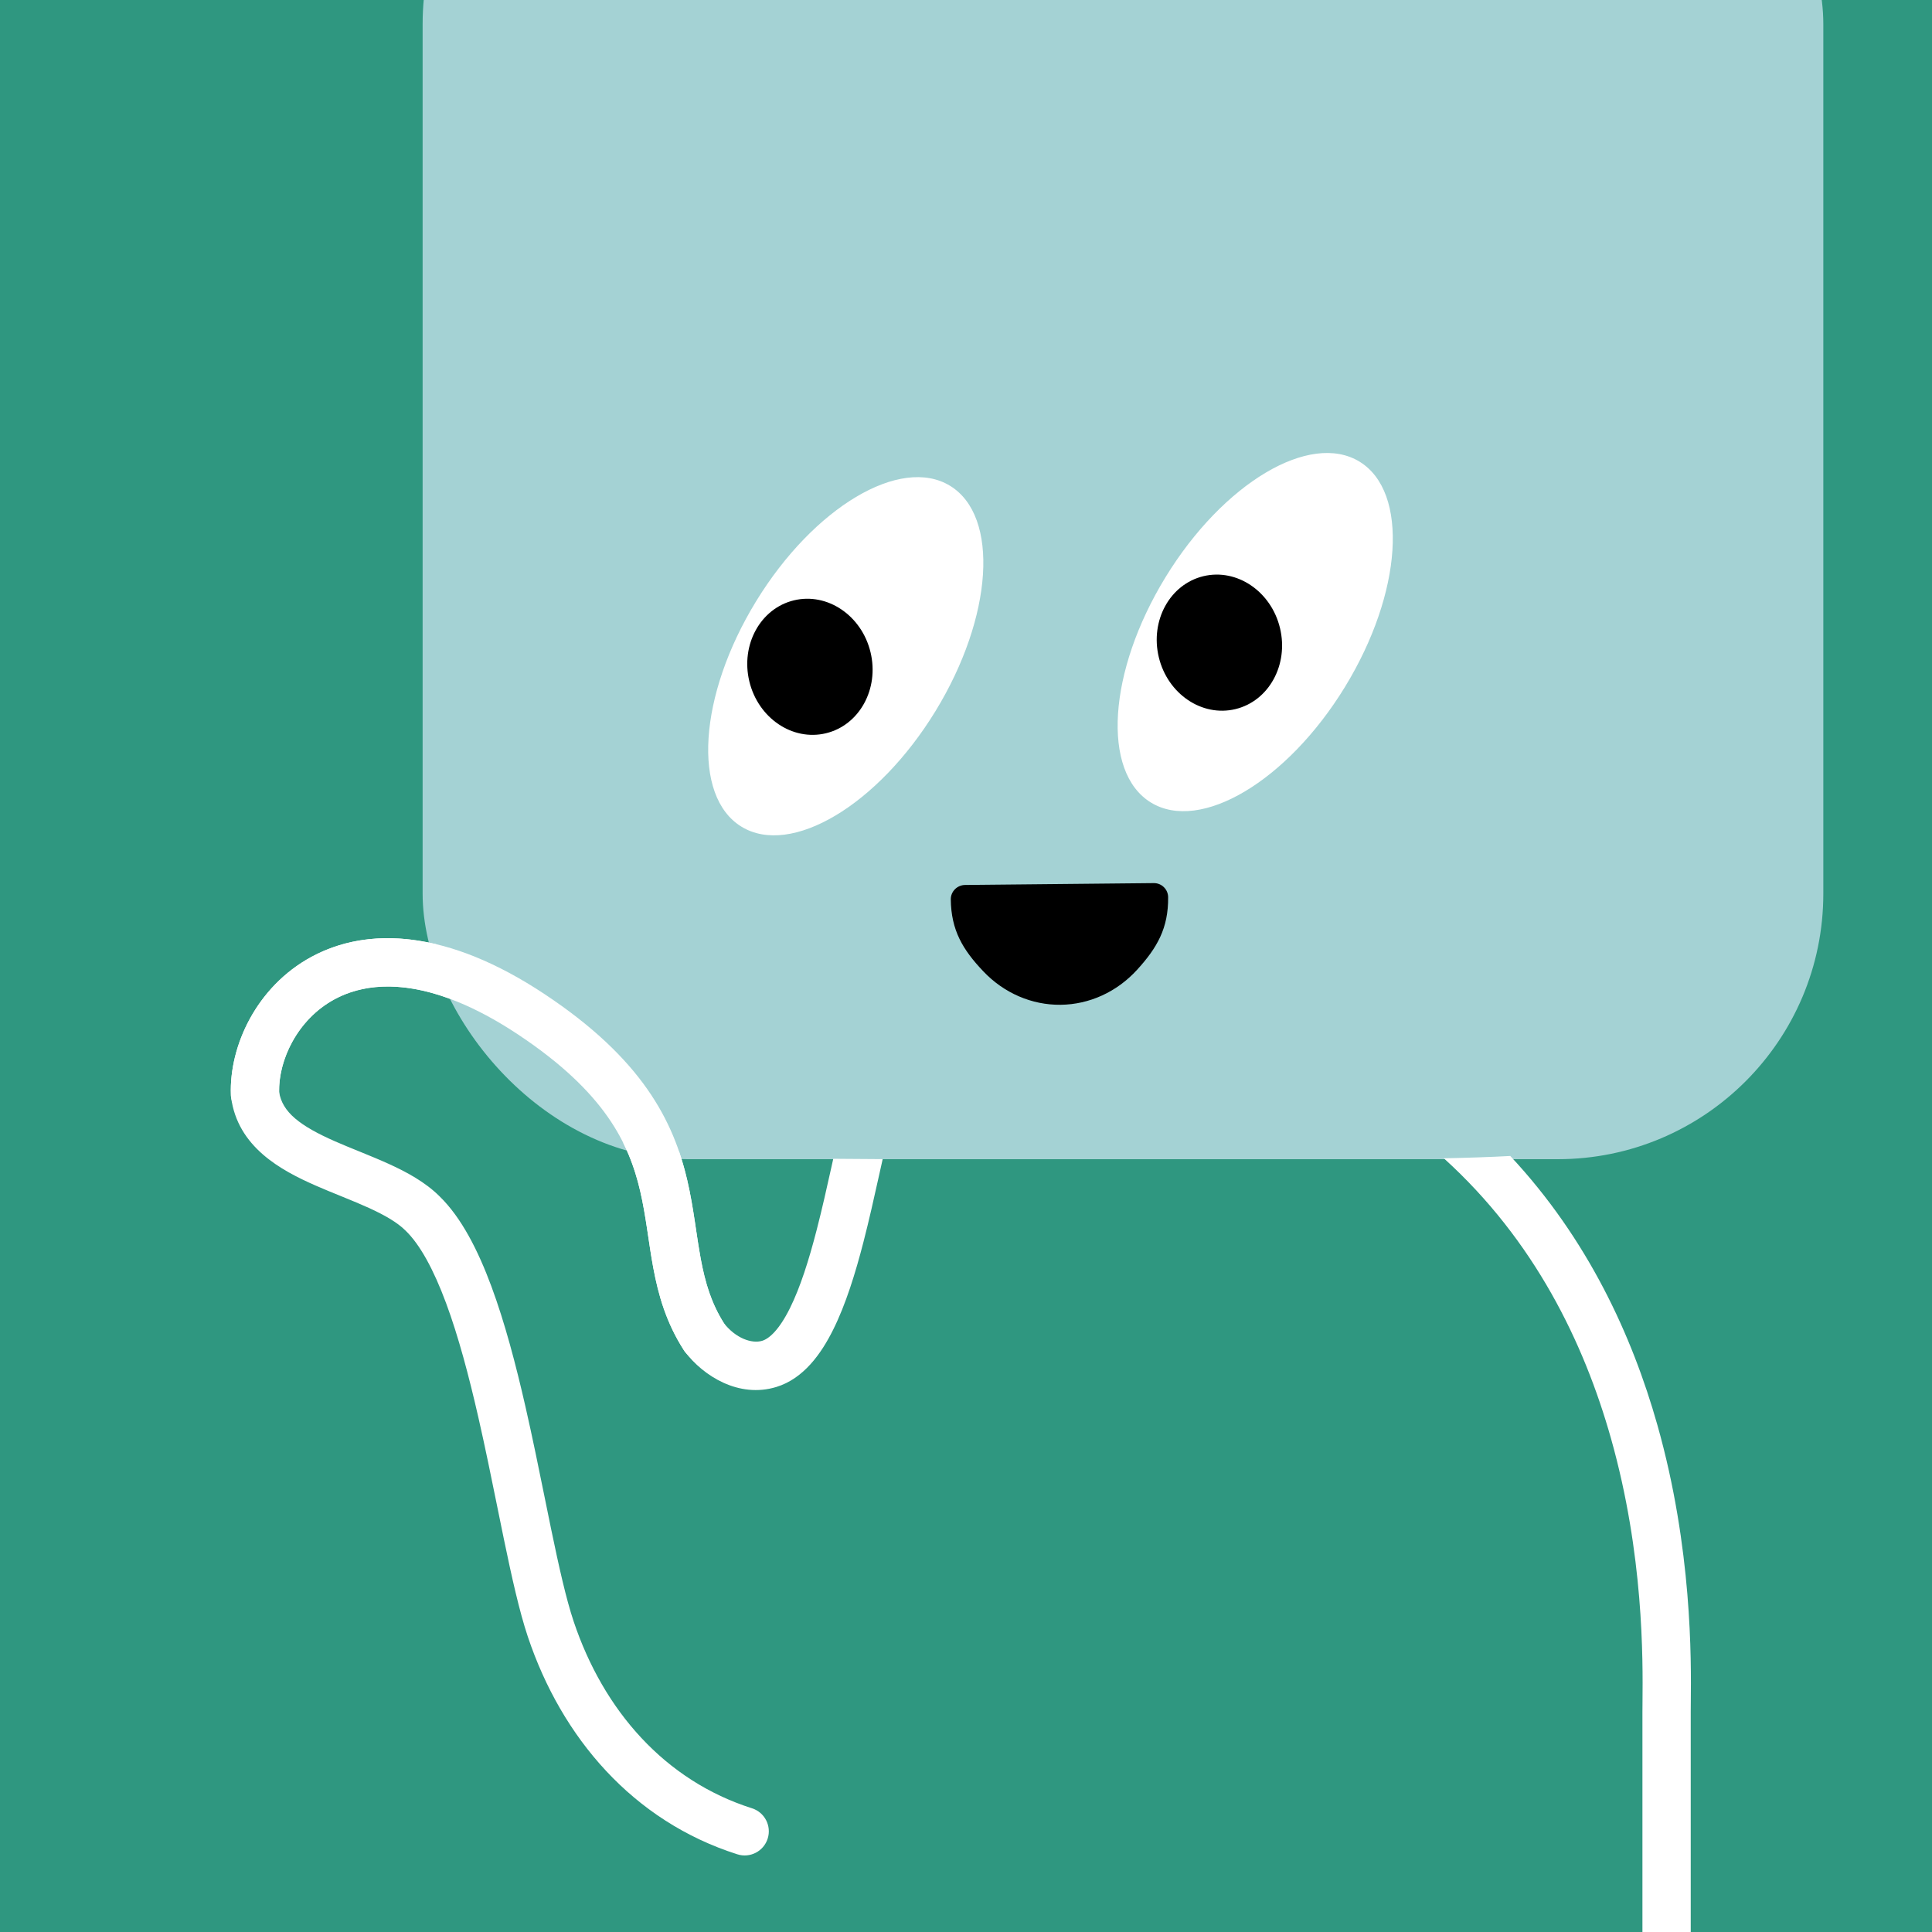 <svg width="48" height="48" viewBox="0 0 160 160" fill="none" xmlns="http://www.w3.org/2000/svg"><rect x="0" y="0" width="160" height="160" fill="#333333" stroke="none"/><g clip-path="url(#clip0_439_4289)">
<rect width="160" height="160" fill="#2F9780"/>
<rect x="35" y="-20" width="116" height="116" rx="22" fill="#A4D2D4"/>
</g>
<defs>
<clipPath id="clip0_439_4289">
<rect width="160" height="160" fill="white"/>
</clipPath>
</defs>
<path d="M61.403 68.461C65.505 70.973 72.699 66.689 77.471 58.894C82.242 51.099 82.784 42.744 78.681 40.233C74.579 37.722 67.385 42.005 62.614 49.8C57.842 57.595 57.3 65.95 61.403 68.461Z" fill="white"/>
<path d="M68.4 60.726C71.171 60.059 72.825 57.054 72.093 54.014C71.362 50.974 68.522 49.051 65.751 49.717C62.98 50.384 61.326 53.389 62.057 56.429C62.789 59.469 65.628 61.393 68.4 60.726Z" fill="black"/>
<path d="M95.313 66.461C99.415 68.973 106.609 64.689 111.381 56.894C116.152 49.099 116.694 40.744 112.592 38.233C108.489 35.722 101.295 40.005 96.524 47.8C91.752 55.595 91.21 63.95 95.313 66.461Z" fill="white"/>
<path d="M102.31 58.726C105.081 58.059 106.735 55.054 106.004 52.014C105.272 48.974 102.433 47.051 99.661 47.717C96.89 48.384 95.236 51.389 95.967 54.429C96.699 57.469 99.538 59.393 102.31 58.726Z" fill="black"/>
<path d="M78.741 74.479C78.767 77.041 79.731 78.65 81.437 80.446C83.142 82.241 85.442 83.236 87.828 83.212C90.215 83.189 92.494 82.148 94.164 80.319C95.834 78.49 96.766 76.862 96.74 74.3C96.734 73.65 96.202 73.129 95.552 73.135L79.918 73.29C79.268 73.297 78.735 73.829 78.741 74.479Z" fill="black"/>
<g clip-path="url(#clip0_439_7160)">
<path fill-rule="evenodd" clip-rule="evenodd" d="M36.127 78.196C32.076 77.223 28.598 77.721 25.789 79.245C21.228 81.718 18.974 86.643 19.121 90.673L19.124 90.763L19.136 90.853C19.664 94.995 23.288 96.931 26.144 98.185C26.833 98.488 27.54 98.775 28.215 99.049L28.421 99.133C29.169 99.438 29.876 99.728 30.543 100.032C31.905 100.652 32.92 101.249 33.586 101.914L33.596 101.925L33.607 101.935C34.777 103.07 35.899 105.107 36.943 107.919C37.967 110.68 38.835 113.962 39.615 117.378C40.184 119.872 40.696 122.39 41.186 124.802L41.186 124.802L41.186 124.804C41.368 125.697 41.546 126.576 41.723 127.433C42.37 130.557 43.009 133.444 43.713 135.546C46.514 143.905 52.41 150.816 61.064 153.566C62.117 153.901 63.241 153.319 63.576 152.266C63.91 151.213 63.328 150.089 62.275 149.754C55.07 147.464 49.985 141.675 47.506 134.275C46.89 132.436 46.294 129.78 45.64 126.623C45.469 125.793 45.294 124.932 45.115 124.049L45.115 124.049L45.115 124.049C44.622 121.623 44.096 119.033 43.515 116.488C42.722 113.013 41.808 109.533 40.693 106.528C39.599 103.58 38.228 100.851 36.403 99.075C35.216 97.891 33.666 97.058 32.2 96.391C31.45 96.05 30.674 95.731 29.929 95.428L29.727 95.346C29.043 95.068 28.388 94.802 27.753 94.523C24.832 93.24 23.371 92.097 23.116 90.433C23.06 87.814 24.611 84.434 27.696 82.761C29.828 81.604 32.986 81.125 37.278 82.722C36.802 81.347 36.425 79.846 36.127 78.196ZM51.61 94.638C52.282 95.987 52.709 97.314 53.018 98.641C53.257 99.668 53.426 100.694 53.587 101.756C53.62 101.971 53.652 102.19 53.685 102.41L53.685 102.412C53.811 103.258 53.942 104.137 54.103 104.999C54.516 107.213 55.16 109.529 56.638 111.823L56.681 111.89L56.729 111.953C58.25 113.948 61.176 115.814 64.293 114.863L64.296 114.862C66.54 114.174 68.003 112.126 69.002 110.114C70.047 108.015 70.846 105.42 71.507 102.859C71.977 101.038 72.397 99.148 72.785 97.405L72.785 97.404L72.785 97.404C72.893 96.921 72.998 96.45 73.1 95.994C71.681 95.989 70.318 95.98 69.007 95.965C68.96 96.179 68.912 96.393 68.864 96.609L68.864 96.609C68.482 98.327 68.086 100.107 67.633 101.86C66.99 104.352 66.274 106.618 65.421 108.334C64.525 110.136 63.709 110.857 63.125 111.038C62.256 111.302 60.931 110.827 59.956 109.588C58.904 107.928 58.396 106.201 58.035 104.266C57.889 103.483 57.772 102.698 57.648 101.863C57.613 101.632 57.578 101.397 57.542 101.157C57.377 100.072 57.19 98.919 56.913 97.734C56.733 96.957 56.514 96.166 56.238 95.362C54.569 95.179 53.032 94.942 51.61 94.638ZM119.571 95.925C127.077 102.72 131.173 111.197 133.409 119.103C136.136 128.749 136.057 137.413 136.025 140.952C136.022 141.276 136.019 141.556 136.019 141.79V169.5C136.019 170.605 136.914 171.5 138.019 171.5C139.124 171.5 140.019 170.605 140.019 169.5V141.79C140.019 141.566 140.022 141.292 140.025 140.973V140.973C140.059 137.425 140.149 128.24 137.258 118.015C135.166 110.614 131.493 102.599 125.075 95.733C123.36 95.825 121.529 95.886 119.571 95.925Z" fill="white"/>
<path d="M21.12 90.6C20.877 83.938 28.729 73.87 44 84C59.271 94.13 53.198 102.79 58.32 110.74" stroke="white" stroke-width="4" stroke-miterlimit="10" stroke-linecap="round"/>
</g>
<defs>
<clipPath id="clip0_439_7160">
<rect width="160" height="160" fill="white"/>
</clipPath>
</defs>
</svg>